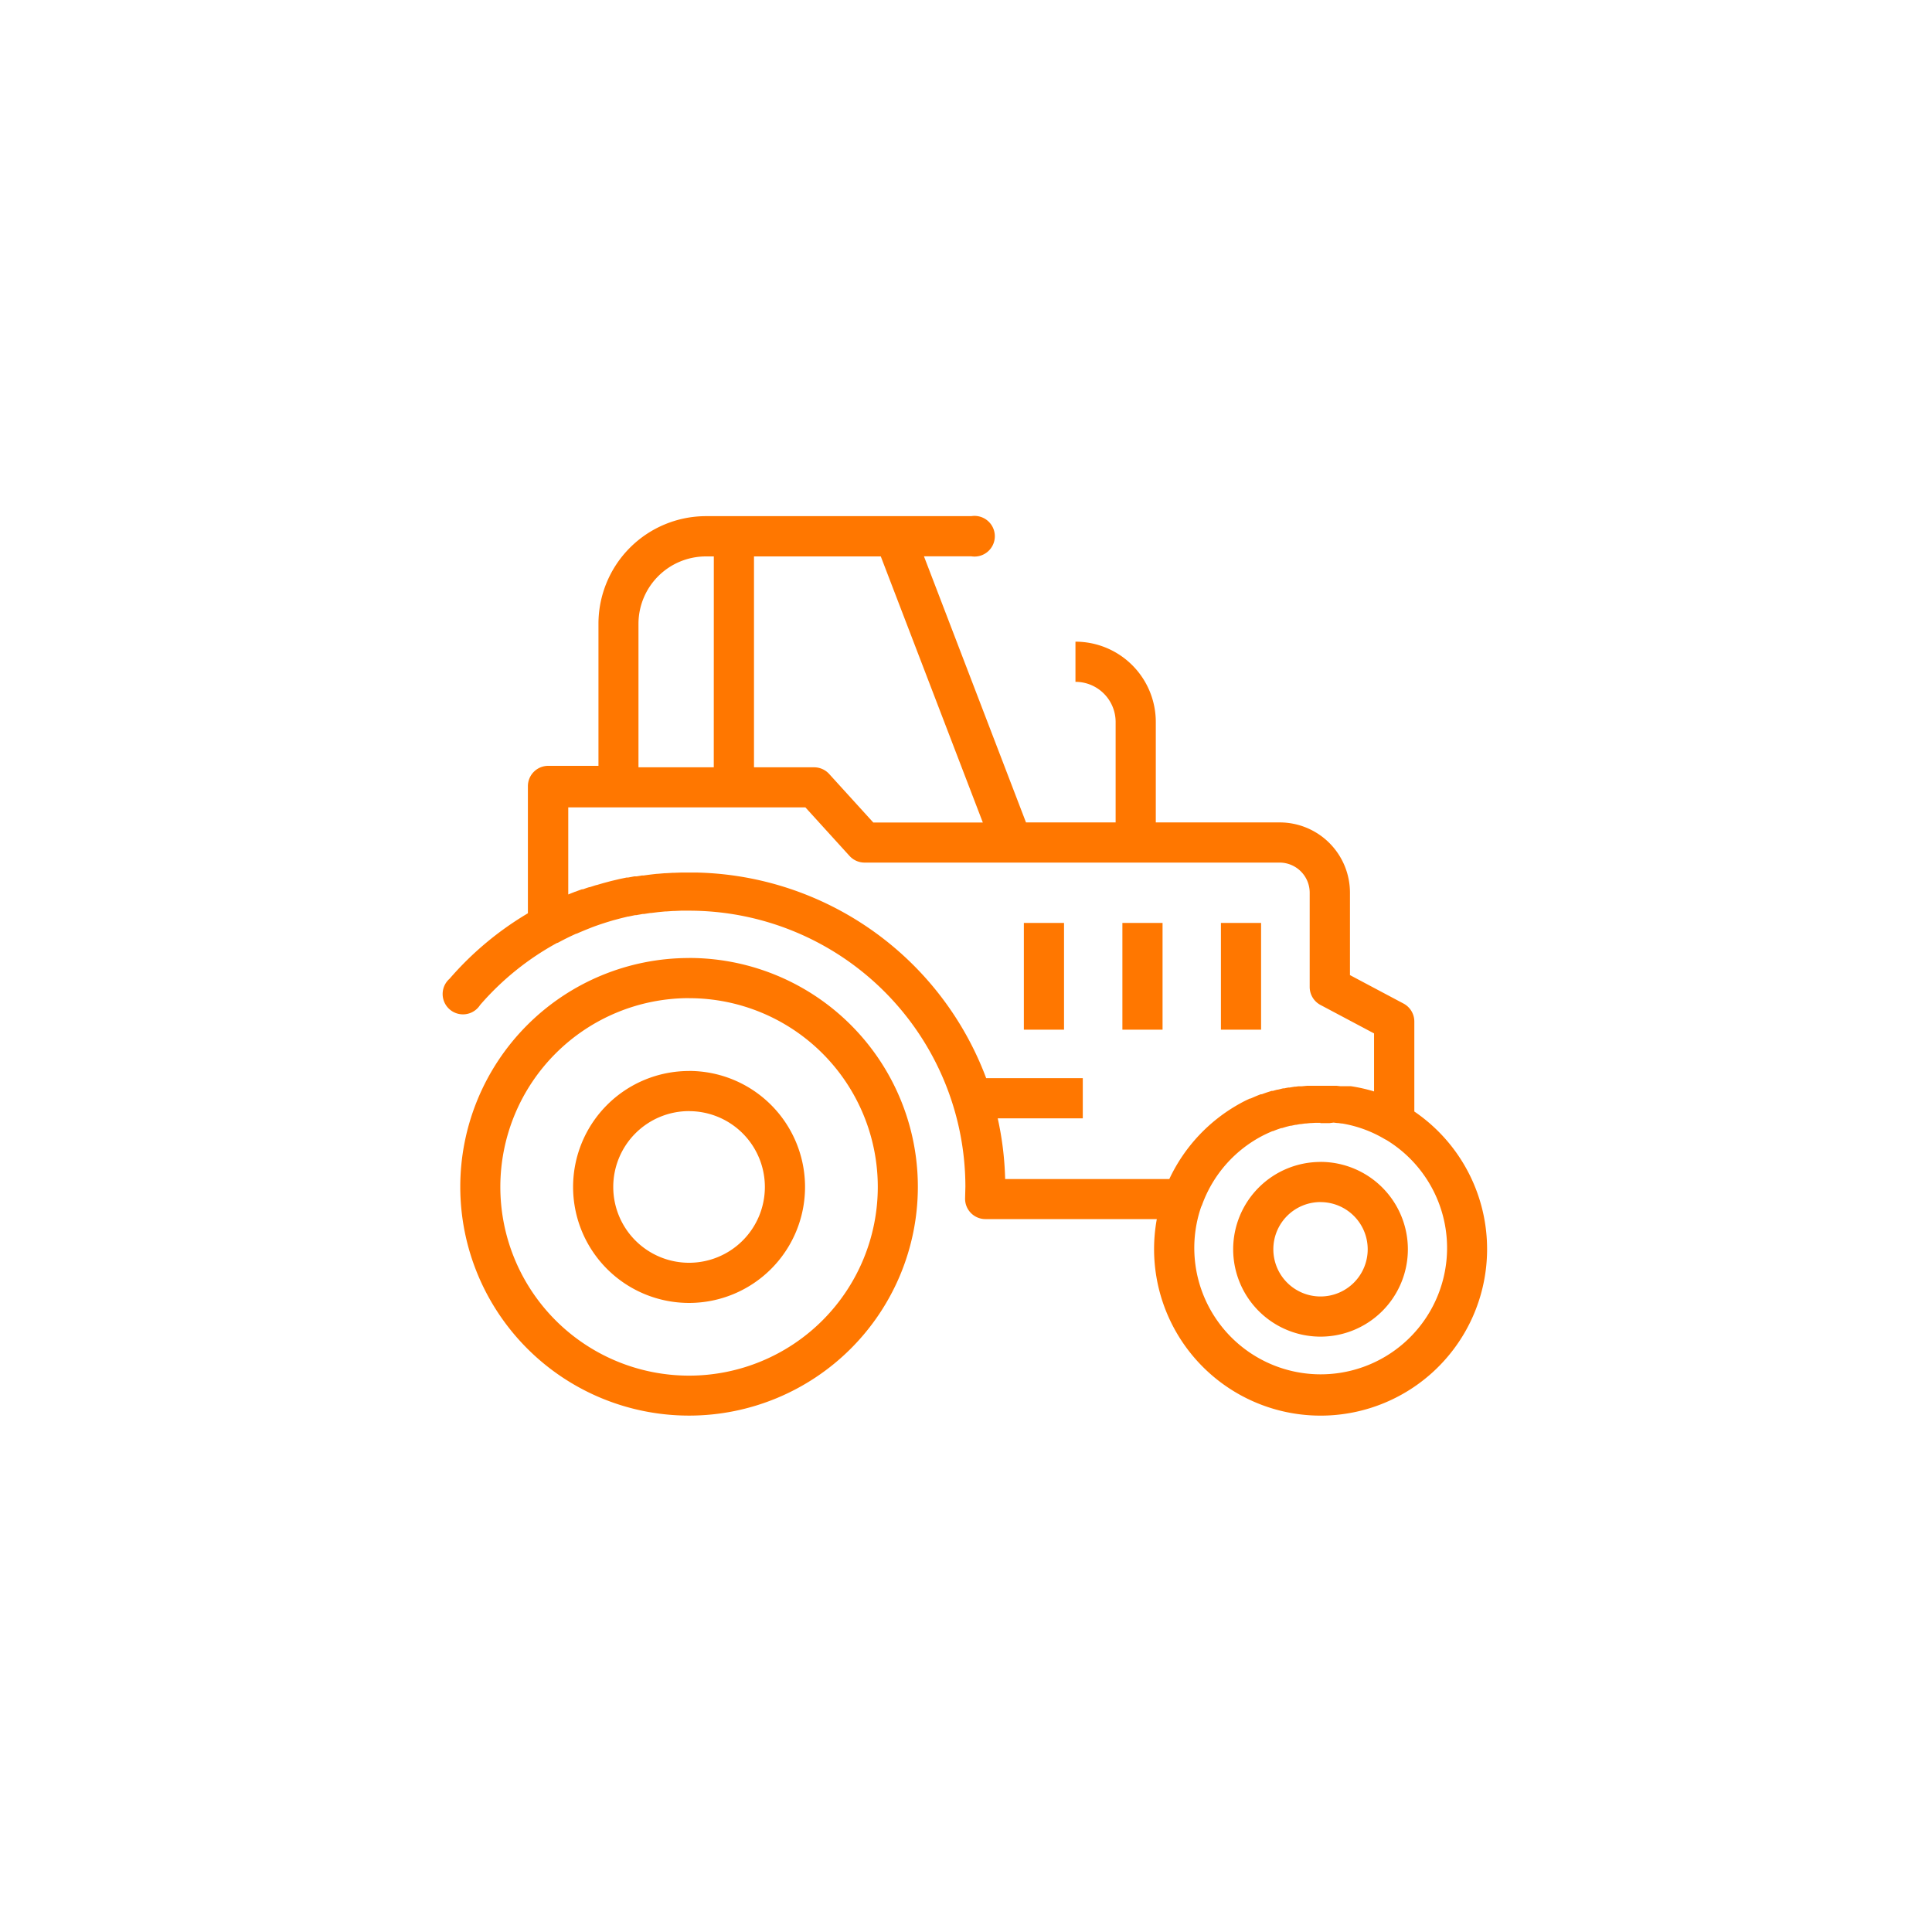 <svg xmlns="http://www.w3.org/2000/svg" width="38" height="38" viewBox="0 0 38 38"><defs><style>.a{fill:#f70;fill-rule:evenodd;}.b{fill:none;}</style></defs><g transform="translate(0 0)"><g transform="translate(8.75 10.152)"><path class="a" d="M178.406,79.706l-.14,0h-.02l-.133.006h-.024l-.132.009-.02,0-.137.013h0l-.136.017-.018,0-.129.02-.024,0-.127.023-.022,0-.129.027-.01,0-.12.029-.024.006-.116.031-.034.009-.11.033-.038.012-.092.03-.018.006-.035.012-.073.026-.048.018-.02.008-.068.027-.064.026-.026.011-.053.022-.073.032-.008,0q-.185.083-.363.18l-.01,0a5.455,5.455,0,0,0-1.516,1.222.4.4,0,1,1-.6-.517,6.248,6.248,0,0,1,1.54-1.287v-2.5a.4.4,0,0,1,.4-.4h.988V74.063a2.117,2.117,0,0,1,2.117-2.117h5.216a.4.4,0,1,1,0,.79h-.931l2.007,5.234h1.763V75.995a.79.79,0,0,0-.79-.79h0v-.79h0a1.58,1.58,0,0,1,1.58,1.58V77.97h2.437a1.382,1.382,0,0,1,1.382,1.383v1.62l1.056.561a.4.4,0,0,1,.21.349v1.773a3.275,3.275,0,1,1-5.065,2.116h-3.376a.4.4,0,0,1-.395-.405l.006-.233A5.435,5.435,0,0,0,178.406,79.706Zm0,.931a4.5,4.5,0,1,0,4.5,4.5A4.5,4.5,0,0,0,178.406,80.636Zm12.42,3.242-.089,0h-.02l-.087.005h-.011l-.079.008-.018,0-.085.012-.016,0-.076.014-.013,0-.083.018-.017,0-.081.021h0l-.083.025-.015,0-.083.029-.082.032-.01,0-.082.036h0l-.084.04h0a2.484,2.484,0,0,0-1.214,1.368.333.333,0,0,1-.019.042,2.486,2.486,0,1,0,3.638-1.316.345.345,0,0,1-.04-.021,2.423,2.423,0,0,0-.824-.3l-.015,0-.062-.009-.018,0-.076-.009h0L191,83.885h-.023l-.056,0h-.1Zm-12.42-2.452a3.712,3.712,0,1,1-3.712,3.712A3.714,3.714,0,0,1,178.406,81.426Zm12.42,3.221a1.718,1.718,0,1,0,1.718,1.718A1.719,1.719,0,0,0,190.826,84.647Zm-12.42-1.789a2.281,2.281,0,1,0,2.281,2.281A2.282,2.282,0,0,0,178.406,82.858Zm12.42,2.579a.928.928,0,1,1-.928.928A.928.928,0,0,1,190.826,85.437Zm-12.42-1.789a1.491,1.491,0,1,1-1.491,1.491A1.491,1.491,0,0,1,178.406,83.648Zm13.473-.386V82.12l-1.056-.561a.4.4,0,0,1-.21-.349V79.353a.593.593,0,0,0-.592-.593h-8.165a.4.4,0,0,1-.292-.129l-.87-.957h-4.664v1.713l.051-.021.084-.033h.005l.065-.025.064-.023.009,0,.011,0,.074-.026.047-.015.009,0,.02-.006.083-.027.034-.01.007,0,.026-.008.095-.028.022-.006h0l.022-.006.117-.031.164-.039.076-.016.063-.013.01,0,.018,0,.061-.011.061-.012.02,0,.025,0,.051-.008.054-.009.032,0q.132-.019.266-.033h.012l.139-.012h.021l.136-.008h.023l.138-.005h.163l.158,0A6.229,6.229,0,0,1,184.25,83h1.9v.79h-1.673a6.2,6.2,0,0,1,.146,1.194h3.229A3.291,3.291,0,0,1,189.24,83.5h0c.064-.036.13-.069.2-.1l.007,0,.006,0c.065-.03.131-.058.2-.084l.009,0,.01,0,.029-.011.065-.023,0,0h0l.1-.032.009,0,.014,0,.035-.01.052-.014.012,0h0l.1-.025.008,0,.015,0,.042-.009.043-.008.016,0h.008l.1-.017h.006l.015,0,.051-.007.036,0,.016,0h.011l.106-.01h.014l.065,0h.374l.028,0h.04l.042,0,.019,0h0l.072.008h.006l.028,0,.03,0h.009l.015,0,.026,0,.016,0,.013,0,.026,0,.021,0h.006l.011,0A3.268,3.268,0,0,1,191.879,83.261Zm-3.012-3.316v2.1h.79v-2.1Zm-3.876,0v2.1h.79v-2.1Zm1.938,0v2.1h.79v-2.1Zm-2.745-1.975-2.007-5.234h-2.494v4.148h1.185a.4.4,0,0,1,.292.129l.87.957Zm-5.291-5.234h-.155a1.327,1.327,0,0,0-1.327,1.327v2.821h1.481Z" transform="translate(-173.603 -71.946)"/></g><g transform="translate(0 0)"><rect class="b" width="38" height="38"/></g></g></svg>